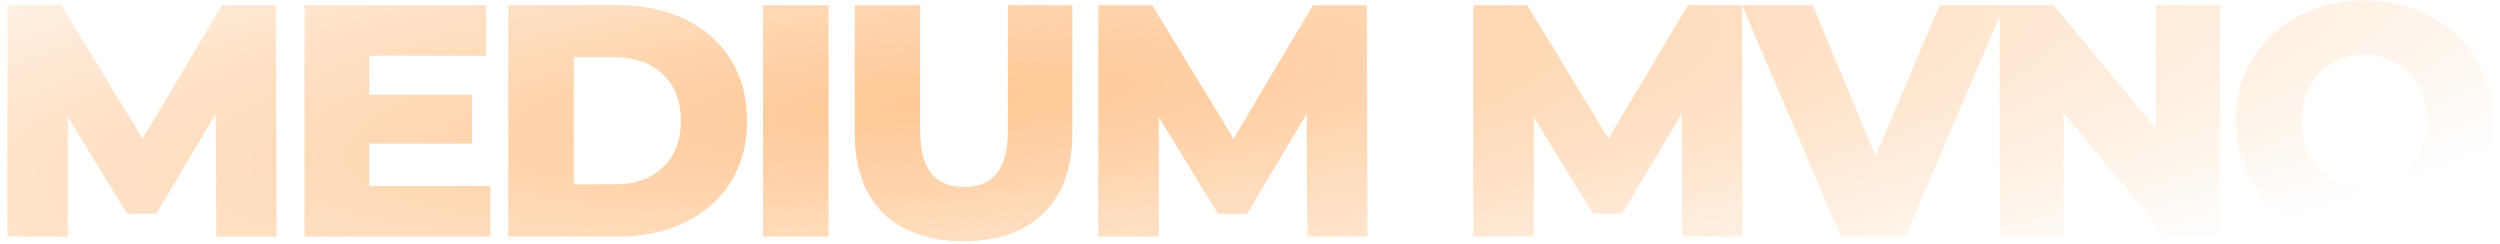 <svg xmlns="http://www.w3.org/2000/svg" width="317" height="31" fill="none"><path fill="url(#a)" d="m27.436 30-.084-15.556-7.548 12.663h-3.69L8.61 14.863V30H.935V.648H7.77l10.315 16.94L28.148.648h6.835L35.067 30h-7.631Zm34.738-6.416V30H38.61V.648h23.02v6.416H46.828v4.948h13.04v6.205h-13.04v5.367h15.346ZM64.45.648h13.879c3.215 0 6.066.601 8.554 1.803 2.488 1.202 4.417 2.907 5.786 5.116 1.37 2.208 2.055 4.794 2.055 7.757s-.685 5.549-2.055 7.757c-1.37 2.209-3.298 3.914-5.786 5.116C84.394 29.399 81.542 30 78.328 30h-13.88V.648Zm13.544 22.727c2.515 0 4.528-.713 6.038-2.139 1.537-1.425 2.306-3.396 2.306-5.912s-.769-4.486-2.306-5.912c-1.51-1.426-3.523-2.139-6.038-2.139H72.75v16.102h5.242ZM96.759.648h8.302V30h-8.303V.648Zm25.42 29.939c-4.361 0-7.758-1.188-10.19-3.564-2.404-2.376-3.606-5.745-3.606-10.105V.648h8.303v16.018c0 4.696 1.859 7.044 5.576 7.044 3.69 0 5.535-2.348 5.535-7.044V.648h8.177v16.27c0 4.36-1.216 7.729-3.648 10.105-2.404 2.376-5.787 3.564-10.147 3.564ZM165.766 30l-.084-15.556-7.547 12.663h-3.69l-7.506-12.244V30h-7.673V.648h6.834l10.315 16.94L166.479.648h6.835L173.398 30h-7.632Zm47.544 0-.084-15.556-7.548 12.663h-3.69l-7.505-12.244V30h-7.674V.648h6.835l10.315 16.94L214.023.648h6.834L220.941 30h-7.631ZM254.172.648 241.593 30h-8.176L220.879.648h8.973l7.967 19.12 8.135-19.12h8.218Zm27.312 0V30h-6.835l-12.956-15.64V30h-8.135V.648h6.835l12.956 15.64V.648h8.135Zm18.325 29.939c-3.103 0-5.898-.657-8.386-1.97-2.46-1.315-4.403-3.132-5.828-5.452-1.398-2.32-2.097-4.934-2.097-7.84 0-2.908.699-5.522 2.097-7.842 1.425-2.32 3.368-4.137 5.828-5.451 2.488-1.314 5.283-1.97 8.386-1.97 3.103 0 5.885.656 8.345 1.97 2.488 1.314 4.43 3.13 5.828 5.451 1.426 2.32 2.139 4.934 2.139 7.841s-.713 5.521-2.139 7.841c-1.398 2.32-3.34 4.137-5.828 5.451-2.46 1.314-5.242 1.971-8.345 1.971Zm0-6.877c1.482 0 2.824-.35 4.026-1.048 1.202-.699 2.152-1.677 2.851-2.935.699-1.286 1.048-2.754 1.048-4.403 0-1.65-.349-3.103-1.048-4.36-.699-1.287-1.649-2.279-2.851-2.978-1.202-.699-2.544-1.048-4.026-1.048-1.481 0-2.823.35-4.025 1.048-1.202.699-2.152 1.691-2.851 2.977-.699 1.258-1.049 2.712-1.049 4.361 0 1.65.35 3.117 1.049 4.403.699 1.258 1.649 2.236 2.851 2.935 1.202.699 2.544 1.048 4.025 1.048Z"/><defs><radialGradient id="a" cx="0" cy="0" r="1" gradientTransform="rotate(174.55 60.456 9.208) scale(451.987 86.695)" gradientUnits="userSpaceOnUse"><stop stop-color="#FF7A01" stop-opacity=".3"/><stop offset="0" stop-color="#FFC794"/><stop offset=".51" stop-color="#FFC794" stop-opacity="0"/></radialGradient></defs></svg>